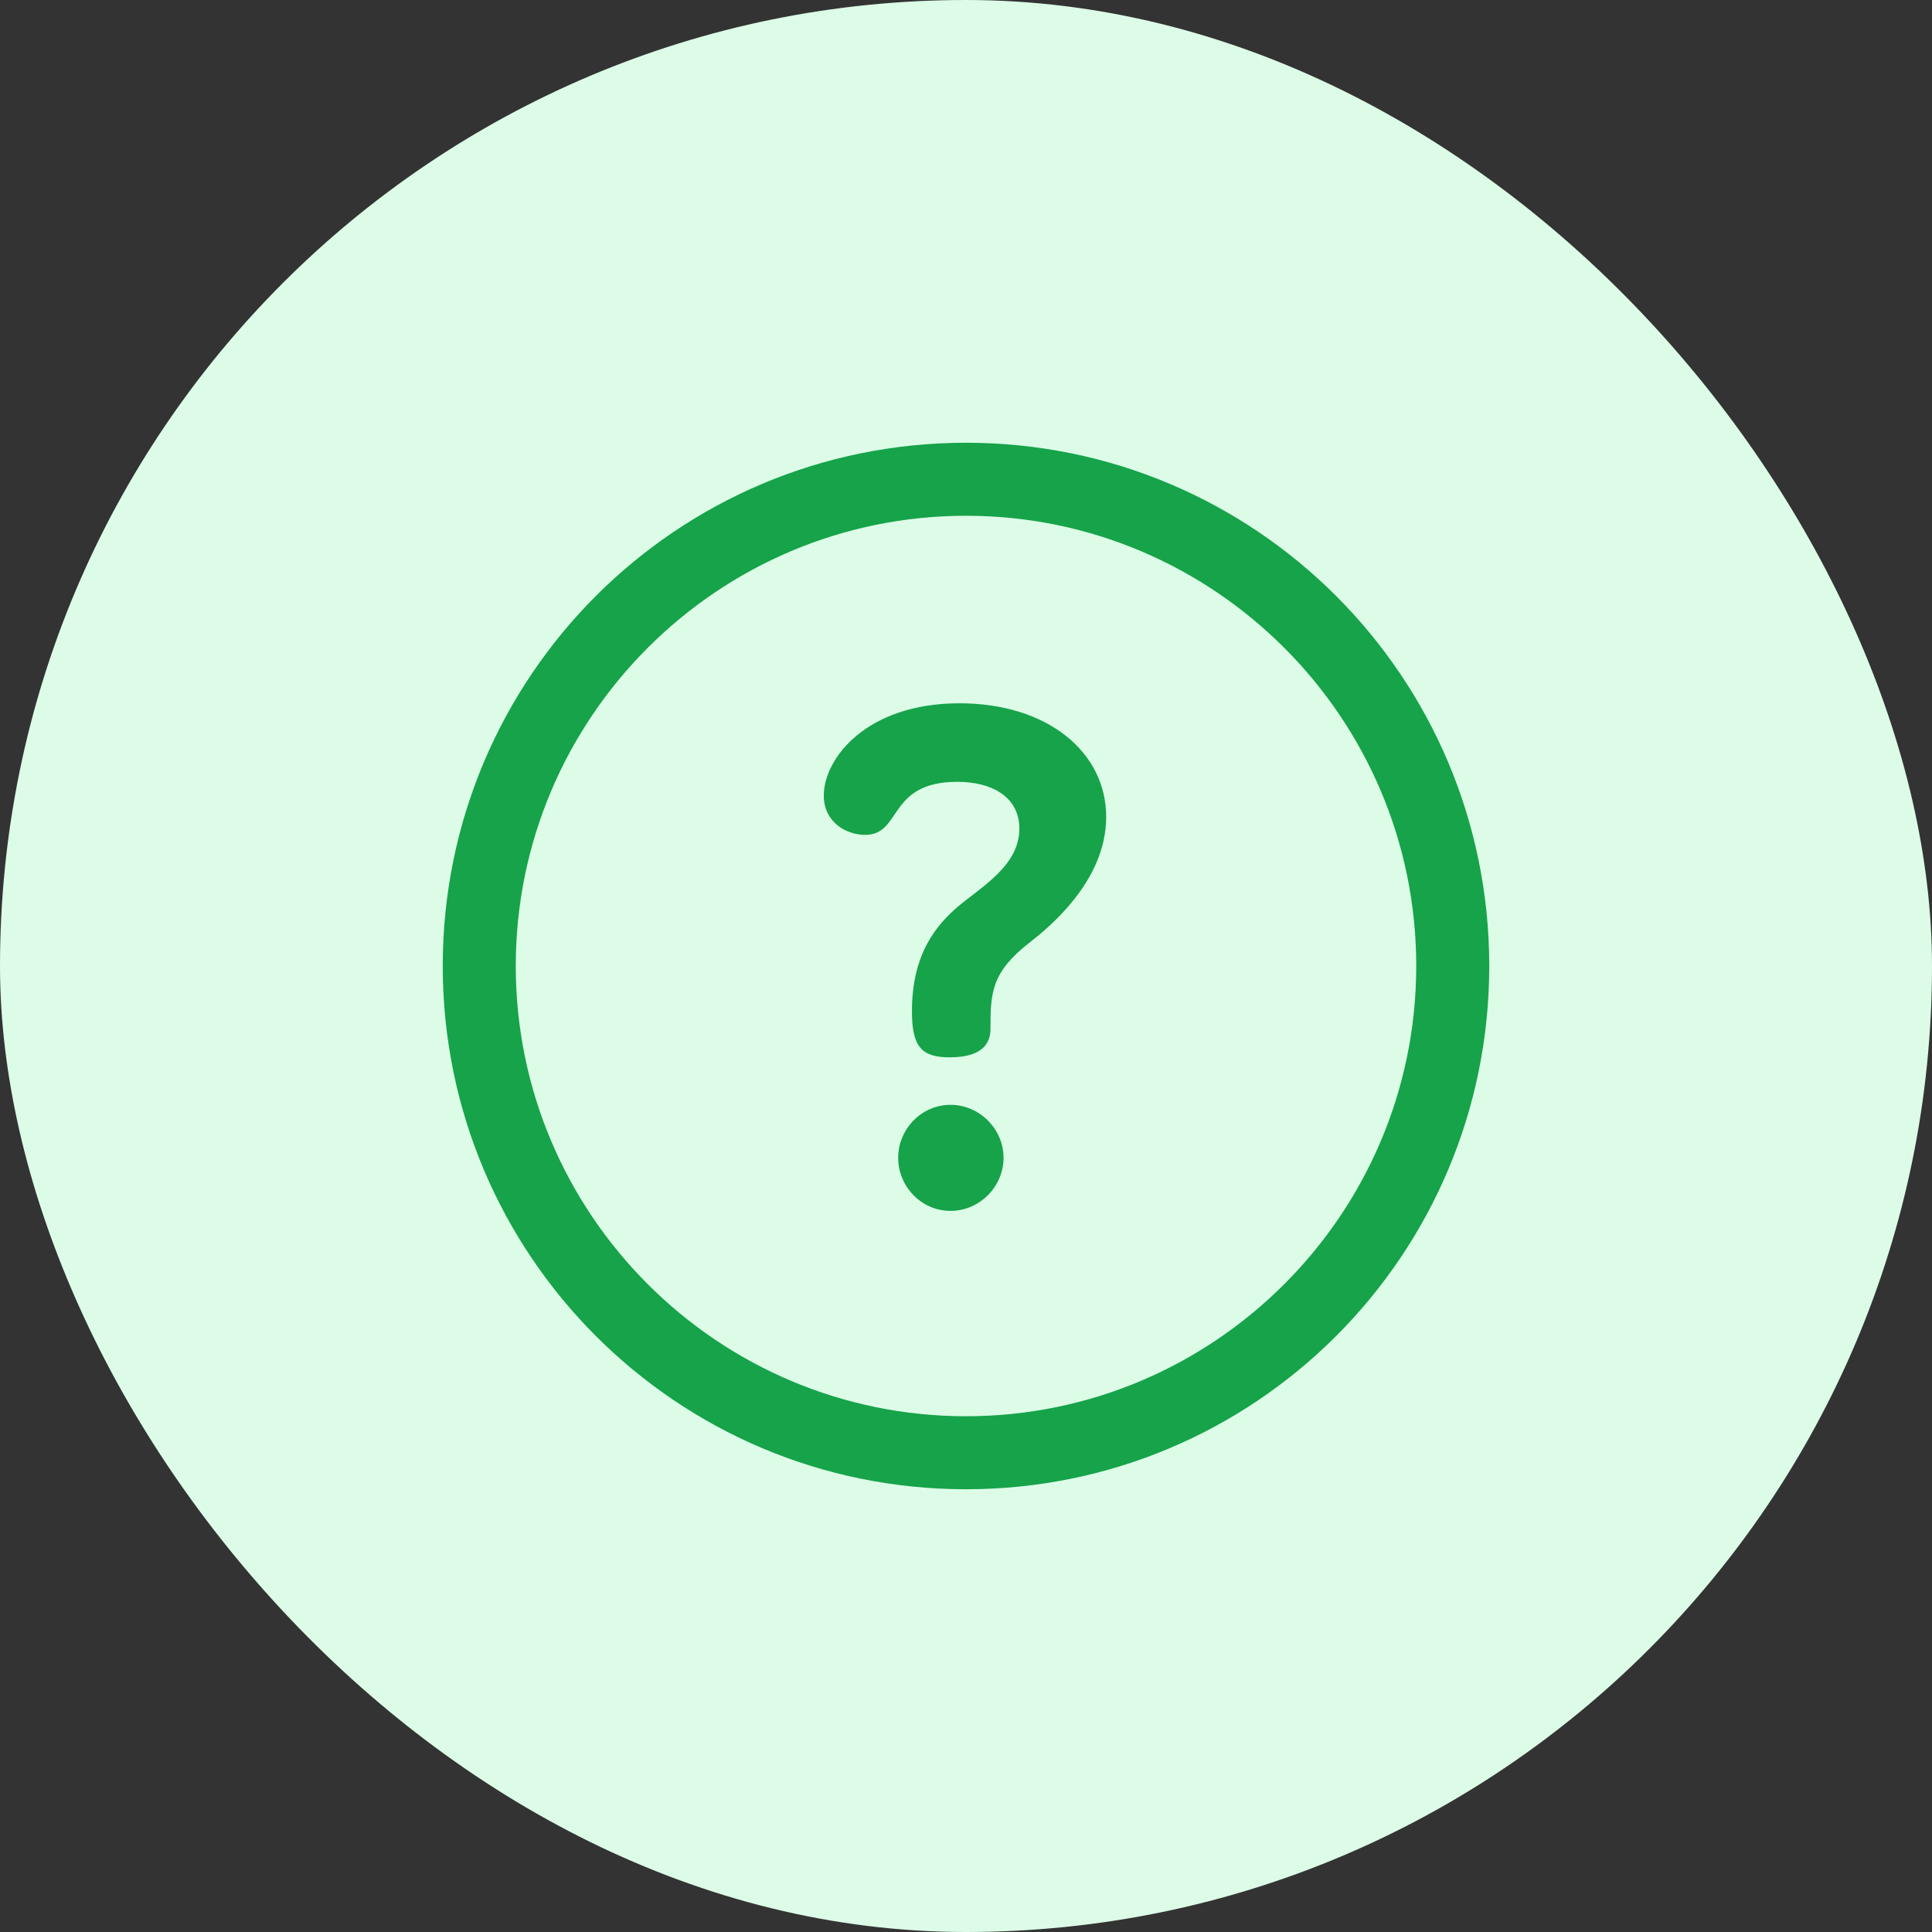 <svg width="48" height="48" viewBox="0 0 48 48" fill="none" xmlns="http://www.w3.org/2000/svg">
<rect x="0" y="0" width="48" height="48" fill="#333333" stroke="none"/>
<rect width="48" height="48" rx="24" fill="#DCFCE7"/>
<g clip-path="url(#clip0_5023_189)">
<path d="M24 11C16.815 11 11 16.814 11 24C11 31.185 16.814 37 24 37C31.185 37 37 31.186 37 24C37 16.815 31.186 11 24 11ZM24 35.186C17.832 35.186 12.814 30.168 12.814 24C12.814 17.832 17.832 12.814 24 12.814C30.168 12.814 35.186 17.832 35.186 24C35.186 30.168 30.168 35.186 24 35.186Z" fill="#16A34A"/>
<path d="M23.615 27.449C22.897 27.449 22.315 28.048 22.315 28.767C22.315 29.468 22.88 30.084 23.615 30.084C24.351 30.084 24.933 29.468 24.933 28.767C24.933 28.048 24.334 27.449 23.615 27.449Z" fill="#16A34A"/>
<path d="M23.838 17.473C21.528 17.473 20.467 18.842 20.467 19.766C20.467 20.433 21.031 20.742 21.493 20.742C22.417 20.742 22.041 19.424 23.786 19.424C24.642 19.424 25.326 19.8 25.326 20.588C25.326 21.512 24.368 22.042 23.803 22.521C23.307 22.949 22.657 23.651 22.657 25.122C22.657 26.012 22.897 26.269 23.598 26.269C24.437 26.269 24.608 25.892 24.608 25.567C24.608 24.677 24.625 24.164 25.566 23.428C26.028 23.069 27.483 21.905 27.483 20.297C27.483 18.688 26.028 17.473 23.838 17.473Z" fill="#16A34A"/>
</g>
<defs>
<clipPath id="clip0_5023_189">
<rect width="26" height="26" fill="white" transform="translate(11 11)"/>
</clipPath>
</defs>
</svg>
